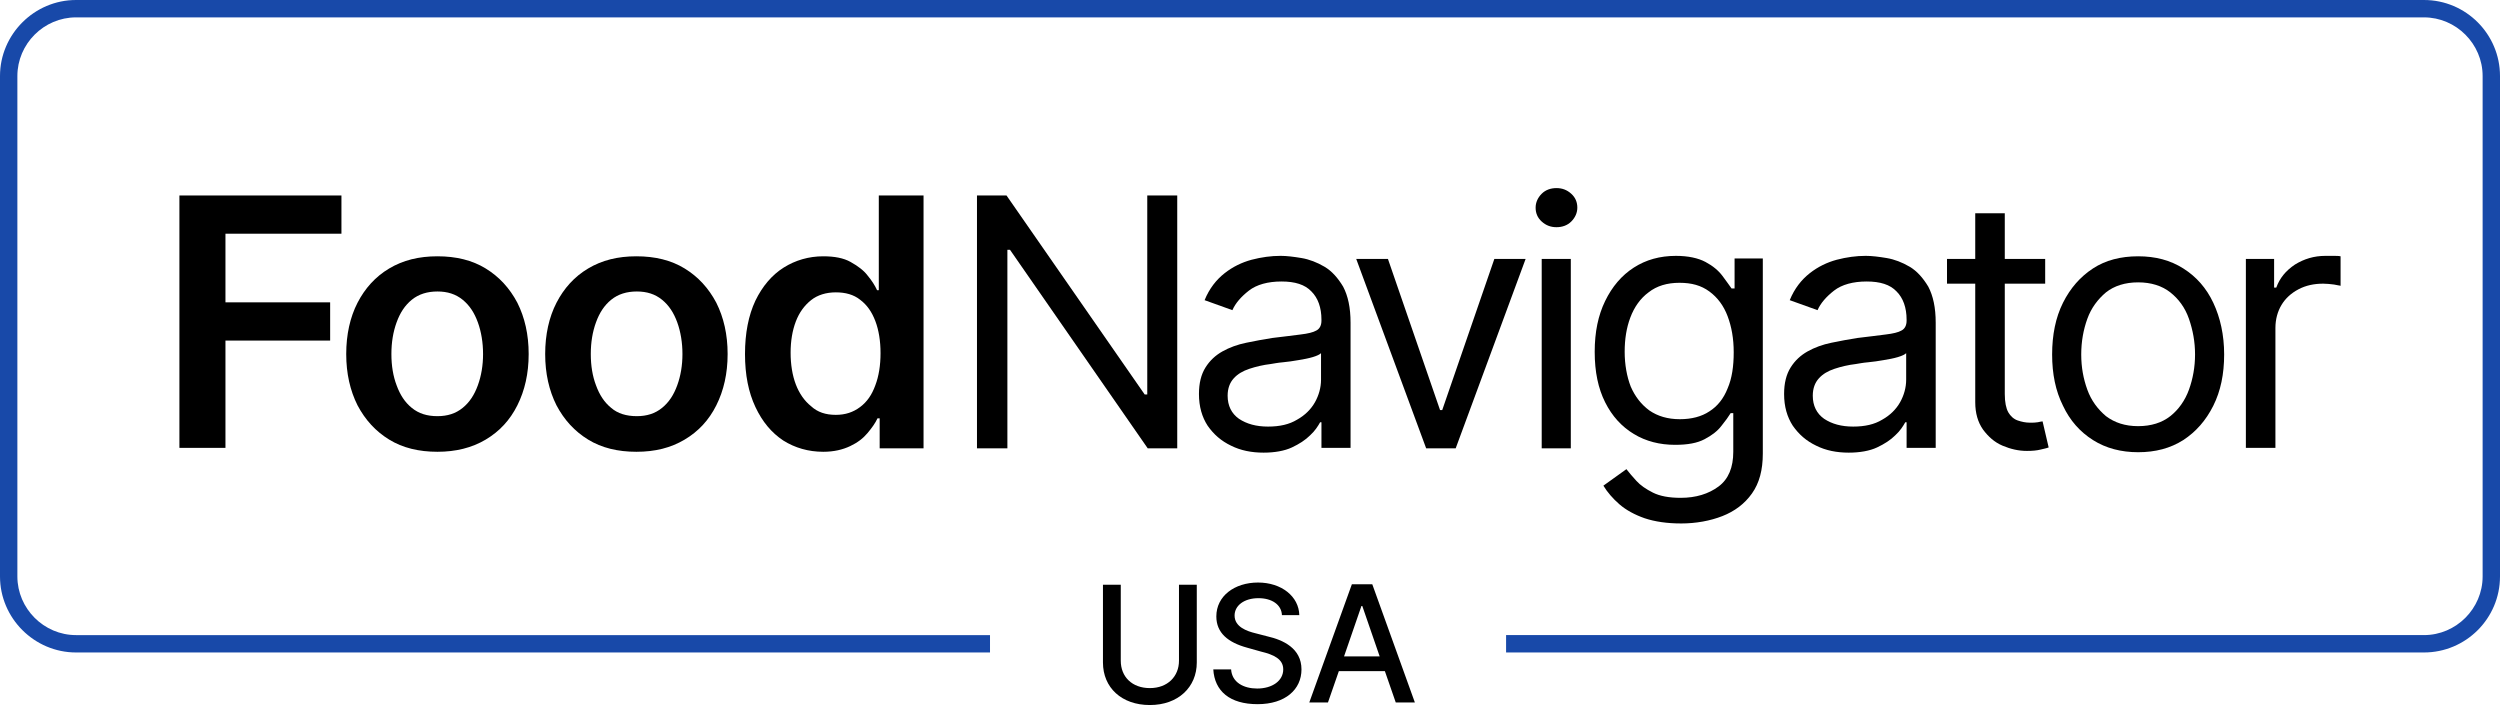 <?xml version="1.0" encoding="UTF-8"?><svg id="Layer_2" xmlns="http://www.w3.org/2000/svg" viewBox="0 0 575.5 162.3"><defs><style>.cls-1{fill:#1849a9;}</style></defs><g id="Layer_1-2"><g><g><path d="M275.5,134.6v17.9c0,5.7-4.3,9.8-10.8,9.8s-10.8-4-10.8-9.8v-17.9h4.1v17.5c0,3.7,2.6,6.3,6.7,6.3s6.7-2.7,6.7-6.3v-17.5h4.1Z"/><path d="M289.7,137.7c-3.3,0-5.5,1.7-5.5,4,0,2.6,2.8,3.6,4.9,4.1l2.7,.7c3.5,.8,7.8,2.7,7.8,7.6,0,4.6-3.7,8-10.1,8s-9.9-3-10.2-8h4.1c.2,3,2.9,4.4,6,4.4,3.5,0,6-1.8,6-4.4,0-2.4-2.2-3.4-5.1-4.1l-3.2-.9c-4.4-1.2-7.1-3.4-7.1-7.2,0-4.7,4.2-7.8,9.6-7.8s9.4,3.2,9.5,7.5h-4c-.1-2.4-2.3-3.9-5.4-3.9Z"/><path d="M301.4,161.7l9.8-27.2h4.7l9.8,27.2h-4.4l-2.5-7.2h-10.6l-2.5,7.2h-4.3Zm16.2-10.6l-4-11.6h-.2l-4,11.6h8.2Z"/></g><g><g><path d="M41.3,103.2V45h37.3v8.8h-26.7v15.8h24.1v8.8h-24.1v24.7h-10.6v.1Z"/><path d="M100.7,104c-4.3,0-8-.9-11.1-2.8s-5.5-4.5-7.3-7.9c-1.7-3.4-2.6-7.3-2.6-11.8s.9-8.5,2.6-11.8,4.1-6,7.3-7.9,6.8-2.8,11.1-2.8,8,.9,11.1,2.8,5.5,4.5,7.3,7.9c1.7,3.4,2.6,7.3,2.6,11.8s-.9,8.4-2.6,11.8-4.1,6-7.3,7.9-6.9,2.8-11.1,2.8Zm0-8.2c2.3,0,4.2-.6,5.8-1.9,1.6-1.3,2.7-3,3.5-5.2s1.2-4.6,1.2-7.2-.4-5.1-1.2-7.3c-.8-2.2-1.9-3.9-3.5-5.2s-3.5-1.9-5.8-1.9-4.3,.6-5.9,1.9-2.7,3-3.5,5.2-1.2,4.6-1.2,7.3,.4,5.1,1.2,7.2c.8,2.2,1.9,3.9,3.5,5.2,1.6,1.3,3.5,1.9,5.9,1.9Z"/><path d="M146.5,104c-4.3,0-8-.9-11.1-2.8s-5.5-4.5-7.3-7.9c-1.7-3.4-2.6-7.3-2.6-11.8s.9-8.5,2.6-11.8,4.1-6,7.3-7.9,6.8-2.8,11.1-2.8,8,.9,11.1,2.8,5.5,4.5,7.3,7.9c1.7,3.4,2.6,7.3,2.6,11.8s-.9,8.4-2.6,11.8c-1.7,3.4-4.1,6-7.3,7.9s-6.8,2.8-11.1,2.8Zm.1-8.2c2.3,0,4.2-.6,5.8-1.9s2.7-3,3.5-5.2,1.2-4.6,1.2-7.2-.4-5.1-1.2-7.3c-.8-2.2-1.9-3.9-3.5-5.2s-3.5-1.9-5.8-1.9-4.3,.6-5.9,1.9-2.7,3-3.5,5.2-1.2,4.6-1.2,7.3,.4,5.1,1.2,7.2c.8,2.2,1.9,3.9,3.5,5.2,1.5,1.3,3.5,1.9,5.9,1.9Z"/><path d="M189.5,104c-3.4,0-6.5-.9-9.2-2.6-2.7-1.8-4.8-4.3-6.4-7.7-1.6-3.4-2.4-7.4-2.4-12.2s.8-8.9,2.4-12.3c1.6-3.3,3.8-5.9,6.5-7.6s5.8-2.6,9.1-2.6c2.6,0,4.7,.4,6.3,1.3,1.6,.9,3,1.9,3.9,3.1,1,1.2,1.7,2.3,2.2,3.4h.4v-21.8h10.3v58.2h-10.1v-6.9h-.5c-.5,1.1-1.3,2.2-2.3,3.4-1,1.2-2.3,2.2-4,3s-3.7,1.3-6.2,1.3Zm2.9-8.5c2.2,0,4-.6,5.6-1.8s2.7-2.8,3.5-5c.8-2.1,1.2-4.6,1.2-7.4s-.4-5.3-1.2-7.4-1.9-3.7-3.5-4.9c-1.5-1.2-3.4-1.7-5.6-1.7s-4.2,.6-5.7,1.8c-1.5,1.2-2.7,2.8-3.5,4.9s-1.2,4.5-1.2,7.2,.4,5.2,1.2,7.3,2,3.8,3.5,5c1.5,1.4,3.4,2,5.7,2Z"/></g><g><path d="M271,45v58.2h-6.8l-31.7-45.7h-.6v45.7h-7V45h6.8l31.8,45.8h.6V45h6.9Z"/><path d="M290.9,104.2c-2.8,0-5.3-.5-7.5-1.6-2.3-1.1-4-2.6-5.4-4.6-1.3-2-2-4.4-2-7.3,0-2.5,.5-4.5,1.5-6.1s2.3-2.8,3.9-3.7c1.6-.9,3.5-1.6,5.5-2s4-.8,6-1.1c2.7-.3,4.8-.6,6.5-.8s2.9-.5,3.6-.9c.8-.4,1.2-1.2,1.2-2.3v-.2c0-2.8-.8-5-2.3-6.5-1.5-1.6-3.8-2.3-6.9-2.3s-5.7,.7-7.5,2.1-3.1,2.9-3.8,4.5l-6.4-2.3c1.1-2.7,2.7-4.7,4.6-6.2s4-2.5,6.2-3.1c2.3-.6,4.5-.9,6.7-.9,1.4,0,3,.2,4.8,.5s3.6,1,5.3,2c1.7,1,3.1,2.6,4.3,4.6,1.1,2.1,1.7,4.8,1.7,8.3v28.8h-6.7v-5.9h-.3c-.5,.9-1.2,2-2.3,3-1.1,1.1-2.5,2-4.2,2.8s-4,1.2-6.5,1.2Zm1-6c2.7,0,4.9-.5,6.7-1.6,1.8-1,3.2-2.4,4.1-4s1.4-3.4,1.4-5.2v-6.1c-.3,.3-.9,.6-1.9,.9s-2.1,.5-3.3,.7-2.4,.4-3.6,.5-2.1,.3-2.8,.4c-1.7,.2-3.4,.6-4.9,1.1s-2.7,1.2-3.6,2.2-1.4,2.3-1.4,4c0,2.3,.9,4.1,2.6,5.3,1.8,1.2,4,1.8,6.7,1.8Z"/><path d="M351.2,59.6l-16.1,43.6h-6.8l-16.1-43.6h7.3l12,34.8h.5l12-34.8h7.2Z"/><path d="M358.3,52.3c-1.3,0-2.4-.4-3.4-1.3s-1.4-2-1.4-3.2,.5-2.3,1.4-3.2,2.1-1.3,3.4-1.3,2.4,.4,3.4,1.3,1.4,2,1.4,3.2-.5,2.3-1.4,3.2-2.1,1.3-3.4,1.3Zm-3.4,50.9V59.6h6.7v43.6h-6.7Z"/><path d="M387,120.5c-3.2,0-6-.4-8.4-1.2-2.3-.8-4.3-1.9-5.8-3.2-1.5-1.3-2.8-2.8-3.7-4.3l5.3-3.8c.6,.8,1.4,1.7,2.3,2.7s2.2,1.9,3.8,2.7c1.6,.8,3.7,1.2,6.4,1.2,3.5,0,6.4-.9,8.7-2.6s3.4-4.4,3.4-8v-8.9h-.6c-.5,.8-1.2,1.8-2.1,2.9-.9,1.2-2.2,2.2-3.9,3.1-1.7,.9-3.9,1.3-6.8,1.3-3.5,0-6.7-.8-9.5-2.5s-5-4.1-6.6-7.3c-1.6-3.2-2.4-7-2.4-11.6s.8-8.4,2.4-11.7c1.6-3.3,3.8-5.9,6.6-7.7,2.8-1.8,6-2.7,9.7-2.7,2.8,0,5.1,.5,6.8,1.4,1.7,.9,3,2,3.9,3.2s1.6,2.2,2.1,2.9h.7v-6.9h6.5v44.9c0,3.8-.8,6.8-2.5,9.2-1.7,2.4-4,4.1-6.8,5.2s-6.1,1.7-9.5,1.7Zm-.3-24c2.7,0,5-.6,6.8-1.8,1.9-1.2,3.3-3,4.2-5.3,1-2.3,1.4-5.1,1.4-8.3s-.5-5.9-1.4-8.3-2.3-4.3-4.2-5.7c-1.9-1.4-4.1-2-6.9-2s-5.2,.7-7.1,2.2c-1.9,1.4-3.3,3.4-4.2,5.8s-1.3,5-1.3,7.9,.5,5.7,1.4,8c1,2.3,2.4,4.1,4.3,5.5,1.9,1.3,4.2,2,7,2Z"/><path d="M425.6,104.2c-2.8,0-5.3-.5-7.5-1.6-2.3-1.1-4-2.6-5.4-4.6-1.3-2-2-4.4-2-7.3,0-2.5,.5-4.5,1.5-6.1s2.3-2.8,3.9-3.7c1.6-.9,3.5-1.6,5.5-2s4-.8,6-1.1c2.7-.3,4.8-.6,6.5-.8s2.9-.5,3.6-.9c.8-.4,1.2-1.2,1.2-2.3v-.2c0-2.8-.8-5-2.3-6.5-1.5-1.6-3.8-2.3-6.9-2.3s-5.7,.7-7.5,2.1-3.1,2.9-3.8,4.5l-6.4-2.3c1.1-2.7,2.7-4.7,4.6-6.2s4-2.5,6.2-3.1c2.3-.6,4.5-.9,6.7-.9,1.4,0,3,.2,4.8,.5s3.6,1,5.3,2c1.7,1,3.1,2.6,4.3,4.6,1.1,2.1,1.7,4.8,1.7,8.3v28.8h-6.7v-5.9h-.3c-.5,.9-1.2,2-2.3,3-1.1,1.1-2.5,2-4.2,2.8s-4,1.2-6.5,1.2Zm1-6c2.7,0,4.9-.5,6.7-1.6,1.8-1,3.2-2.4,4.1-4s1.4-3.4,1.4-5.2v-6.1c-.3,.3-.9,.6-1.9,.9s-2.1,.5-3.3,.7-2.4,.4-3.6,.5-2.1,.3-2.8,.4c-1.7,.2-3.4,.6-4.9,1.1s-2.7,1.2-3.6,2.2-1.4,2.3-1.4,4c0,2.3,.9,4.1,2.6,5.3,1.8,1.2,4,1.8,6.7,1.8Z"/><path d="M470.8,59.6v5.7h-22.6v-5.7h22.6Zm-16-10.5h6.7v41.6c0,1.9,.3,3.3,.8,4.2s1.3,1.6,2.2,1.9,1.8,.5,2.8,.5c.7,0,1.3,0,1.8-.1s.9-.2,1.1-.2l1.4,6c-.5,.2-1.1,.3-1.9,.5s-1.8,.3-3.1,.3c-1.9,0-3.7-.4-5.6-1.2s-3.3-2.1-4.5-3.7c-1.2-1.7-1.8-3.8-1.8-6.3V49.1h.1Z"/><path d="M492.2,104.1c-3.9,0-7.4-.9-10.4-2.8s-5.3-4.5-6.9-7.9c-1.7-3.4-2.5-7.3-2.5-11.8s.8-8.5,2.5-11.9,4-6,6.9-7.9,6.4-2.8,10.4-2.8,7.4,.9,10.4,2.8c3,1.9,5.3,4.5,6.9,7.9s2.5,7.4,2.5,11.9-.8,8.4-2.5,11.8-4,6-6.9,7.9c-3,1.9-6.4,2.8-10.4,2.8Zm0-6c3,0,5.5-.8,7.4-2.3s3.4-3.6,4.3-6.1,1.4-5.2,1.4-8.1-.5-5.6-1.4-8.2-2.4-4.6-4.3-6.1-4.4-2.3-7.4-2.3-5.5,.8-7.4,2.3c-1.9,1.6-3.4,3.6-4.3,6.1s-1.4,5.2-1.4,8.2,.5,5.6,1.4,8.1,2.4,4.5,4.3,6.1c2,1.5,4.4,2.3,7.4,2.3Z"/><path d="M517,103.2V59.6h6.5v6.6h.5c.8-2.2,2.2-3.9,4.3-5.3,2.1-1.3,4.4-2,7-2h1.8c.7,0,1.3,0,1.7,.1v6.8c-.2-.1-.7-.1-1.5-.3-.8-.1-1.7-.2-2.5-.2-2.1,0-4,.4-5.7,1.3s-3,2.1-3.9,3.6-1.4,3.3-1.4,5.3v27.6h-6.8v.1Z"/></g></g><path class="cls-1" d="M558,0H17.5C7.9,0,0,7.9,0,17.5v115.2c0,9.6,7.9,17.5,17.5,17.5H227.9v-4H17.5c-7.4,0-13.5-6.1-13.5-13.5V17.5c0-7.4,6.1-13.5,13.5-13.5H558c7.4,0,13.5,6.1,13.5,13.5v115.2c0,7.4-6.1,13.5-13.5,13.5h-211.3v4h211.3c9.6,0,17.5-7.8,17.5-17.5V17.5c0-9.6-7.8-17.5-17.5-17.5Z"/></g></g></svg>